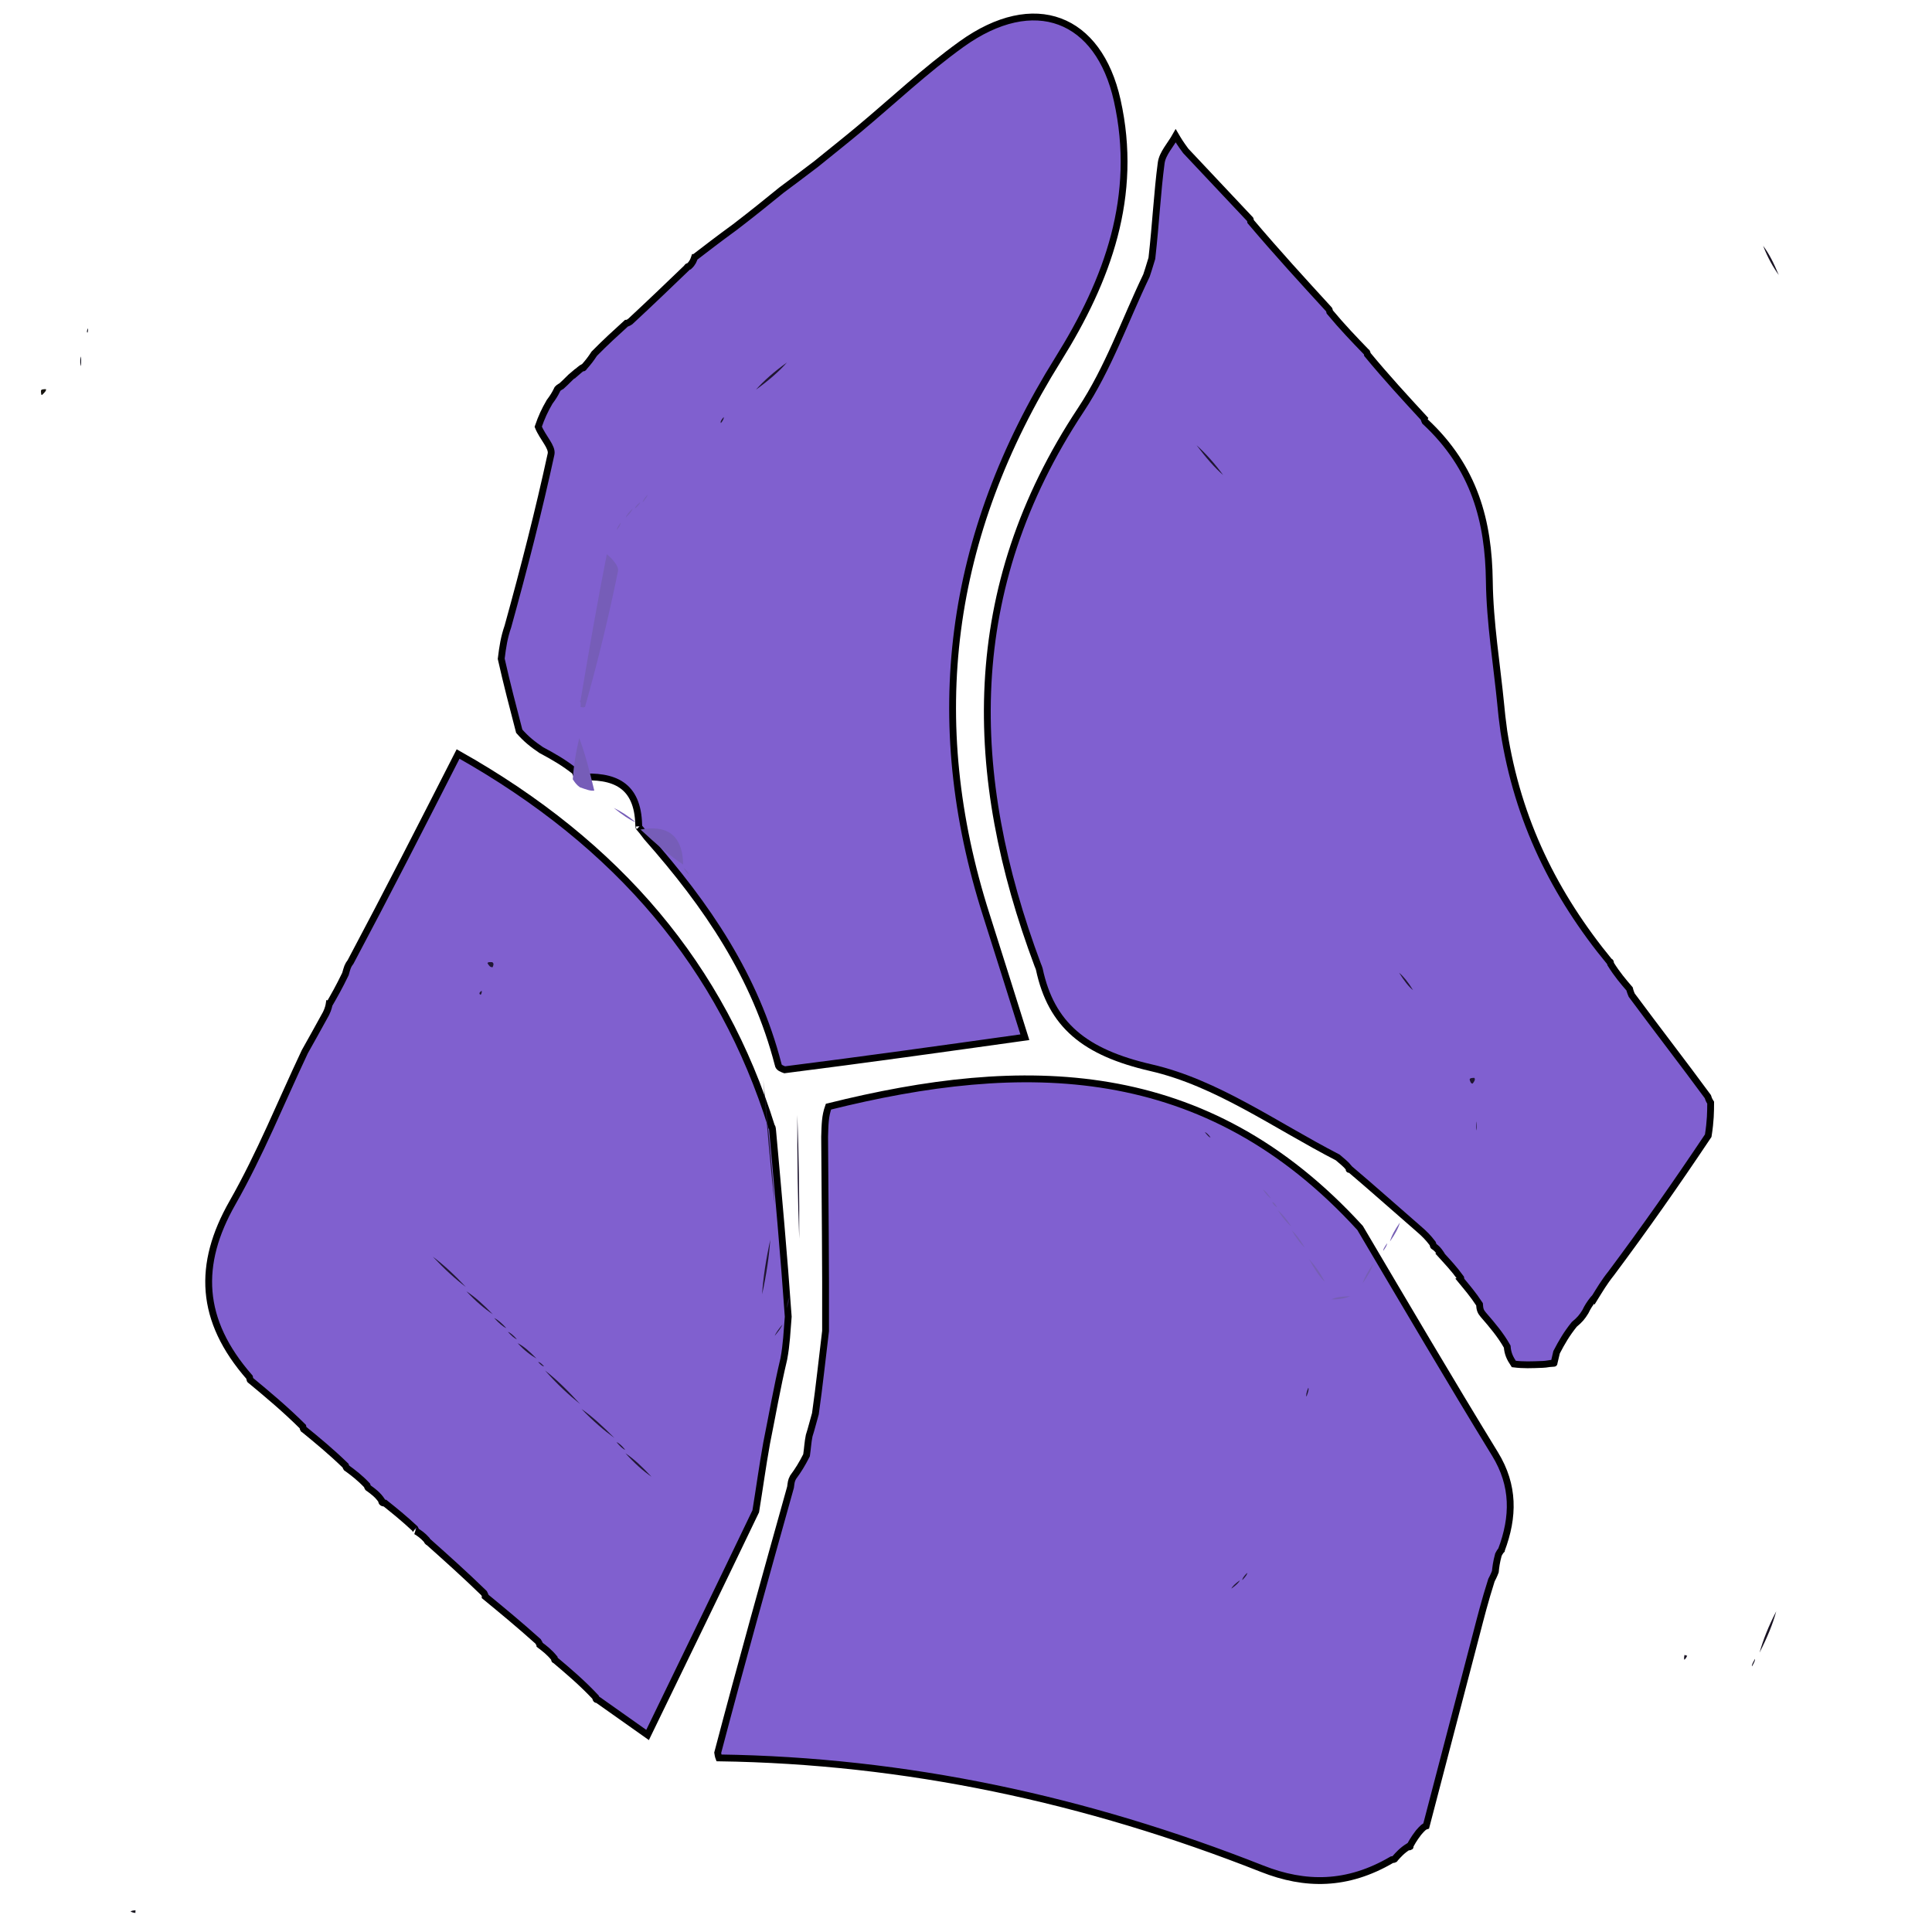 <svg width="283" height="283" xmlns="http://www.w3.org/2000/svg" version="1.1" enable-background="new 0 0 283 287" xml:space="preserve">
 <g>
  <title>Layer 1</title>
  <path fill="#18151F" d="m19.116,279.988c0.249,-0.14 0.491,-0.158 0.734,-0.175c-0.007,0.134 -0.014,0.268 -0.021,0.401c-0.24,-0.034 -0.48,-0.069 -0.713,-0.226z" id="svg_23"/>
  <path fill="#171510" d="m6.182,57.83c-0.17,0.155 -0.178,-0.338 -0.182,-0.585c-0.004,-0.247 0.491,-0.241 0.739,-0.238c0.046,0.234 -0.166,0.456 -0.557,0.823z" id="svg_29"/>
  <path fill="#151420" d="m11.795,52.204c0.106,0.252 0.124,0.687 0.053,1.436c-0.107,-0.208 -0.124,-0.731 -0.053,-1.436z" id="svg_32"/>
  <path fill="#151420" d="m12.854,48.124c0.055,-0.109 0.068,0.378 -0.029,0.602c-0.137,-0.022 -0.114,-0.261 0.029,-0.602z" id="svg_33"/>
  <path fill="#191323" d="m257.741,242.077c0.502,-1.827 1.306,-3.868 2.444,-6.056c-0.491,1.85 -1.317,3.845 -2.444,6.056z" id="svg_38"/>
  <path fill="#191323" d="m256.631,244.091c-0.07,-0.159 0.103,-0.508 0.44,-1.099c0.043,0.142 -0.077,0.525 -0.44,1.099z" id="svg_42"/>
  <path fill="#191323" d="m260.552,40.283c-0.798,-1.1 -1.623,-2.543 -2.29,-4.279c0.859,1.117 1.561,2.526 2.29,4.279z" id="svg_45"/>
  <path stroke="null" fill="#8060D0" d="m219.85,103.421c0.091,0.939 0.182,1.878 0.435,3.711c2.034,13.061 7.416,23.924 15.508,33.778c0,0 0.108,-0.155 0.136,0.3c0.942,1.518 1.855,2.58 2.769,3.643c0,0 0.079,0.369 0.312,0.91c3.86,5.209 7.488,9.878 11.154,14.872c0.163,0.513 0.287,0.701 0.412,0.888c-0.005,1.328 -0.01,2.655 -0.355,4.83c-4.829,7.224 -9.317,13.602 -14.21,20.161c-1.067,1.334 -1.73,2.486 -2.418,3.591c-0.026,-0.048 0.081,-0.094 -0.194,0.182c-0.55,0.703 -0.825,1.129 -1.169,1.843c-0.452,0.749 -0.837,1.211 -1.635,1.869c-1.109,1.384 -1.804,2.571 -2.587,4.081c-0.187,0.753 -0.284,1.184 -0.382,1.614c0,0 0.095,-0.007 -0.217,-0.004c-0.312,0.004 -0.887,0.155 -1.447,0.167c-1.677,0.063 -2.794,0.115 -4.223,-0.062c-0.6,-0.895 -0.888,-1.561 -0.965,-2.547c-0.966,-1.709 -2.144,-3.098 -3.506,-4.672c-0.4,-0.468 -0.506,-0.78 -0.552,-1.531c-0.94,-1.436 -1.832,-2.462 -2.684,-3.502c0.041,-0.013 -0.012,0.048 -0.072,-0.35c-0.984,-1.361 -1.909,-2.324 -2.788,-3.298c0.046,-0.011 0.06,0.072 -0.093,-0.197c-0.396,-0.611 -0.695,-0.909 -1.092,-1.161c-0.042,0 0.003,-0.063 -0.137,-0.399c-0.664,-0.87 -1.188,-1.404 -2.079,-2.168c-3.569,-3.095 -6.772,-5.959 -10.095,-8.775c-0.12,0.048 -0.014,0.262 -0.081,-0.106c-0.512,-0.648 -0.957,-0.927 -1.647,-1.546c-9.227,-4.767 -17.708,-10.924 -27.328,-13.139c-9.752,-2.245 -14.635,-6.248 -16.385,-14.451c-0.043,-0.2 -0.146,-0.389 -0.219,-0.584c-10.447,-27.885 -11.082,-55.069 6.31,-81.337c4.045,-6.109 6.448,-13.085 9.607,-19.663c0.182,-0.55 0.364,-1.1 0.794,-2.53c0.591,-5.249 0.787,-9.632 1.366,-13.976c0.184,-1.379 1.389,-2.649 2.127,-3.97c0.329,0.562 0.658,1.124 1.468,2.211c3.466,3.692 6.451,6.86 9.435,10.028c0,0 0.006,-0.089 0.075,0.329c3.872,4.57 7.674,8.723 11.477,12.875c0,0 0.026,-0.031 0.116,0.371c1.848,2.224 3.606,4.045 5.364,5.867c0,0 0.072,-0.076 0.145,0.356c2.815,3.406 5.556,6.379 8.298,9.353c0,0 -0.043,0.067 0.144,0.46c7.287,6.77 9.304,14.667 9.415,23.379c0.077,6.104 1.097,12.198 1.696,18.297z" id="svg_56"/>
  <path stroke="null" fill="#8060D0" d="m219.922,227.055c0,0 -0.187,0.188 -0.432,0.671c-0.314,1.152 -0.383,1.822 -0.452,2.491c0,0 -0.2,0.562 -0.57,1.247c-0.975,3.057 -1.57,5.432 -2.188,7.799c-2.453,9.401 -4.913,18.8 -7.37,28.2c-0.282,0.083 -0.502,0.264 -1.12,0.976c-0.751,0.988 -1.041,1.543 -1.331,2.097c0,0 0.28,-0.042 -0.123,-0.074c-0.946,0.583 -1.489,1.197 -2.032,1.81c0,-0 0.107,0.092 -0.42,0.14c-6.512,3.821 -12.683,3.82 -19.013,1.319c-25.771,-10.182 -52.257,-15.846 -79.572,-16.234c0,0 -0.09,-0.222 -0.169,-0.755c3.471,-13.192 7.02,-25.852 10.668,-38.898c0.092,-0.654 0.086,-0.922 0.369,-1.444c0.797,-1.085 1.305,-1.915 1.975,-3.229c0.171,-1.169 0.18,-1.854 0.385,-2.873c0.359,-1.109 0.523,-1.886 0.914,-3.22c0.596,-4.205 0.964,-7.853 1.488,-12.113c0.037,-9.696 -0.081,-18.779 -0.137,-28.456c0.059,-1.791 0.056,-2.987 0.56,-4.404c28.464,-7.09 55.211,-7.066 77.874,17.766c6.704,11.347 13.143,22.309 19.77,33.121c2.823,4.606 2.76,9.191 0.926,14.059z" id="svg_57"/>
  <path stroke="null" fill="#8060CF" d="m101.736,37.717c1.758,-1.351 3.516,-2.703 5.933,-4.466c2.71,-2.079 4.761,-3.746 6.812,-5.413c1.484,-1.105 2.969,-2.21 5.065,-3.812c2.476,-2.009 4.36,-3.501 6.202,-5.036c5.023,-4.184 9.777,-8.696 15.093,-12.517c10.675,-7.674 20.099,-3.897 22.807,8.213c3.133,14.009 -1.393,26.325 -8.644,37.937c-16.108,25.793 -19.669,52.842 -10.52,81.437c1.916,5.99 3.785,11.993 5.638,17.873c-11.972,1.677 -23.426,3.281 -35.177,4.769c-0.298,-0.115 -0.917,-0.28 -0.959,-0.767c-3.327,-12.887 -10.409,-23.32 -19.224,-33.29c-0.53,-0.727 -0.87,-1.118 -1.16,-1.465c0.05,0.043 -0.043,0.137 -0.042,-0.36c-0.152,-5.865 -3.576,-7.325 -8.79,-6.964c-0.188,-0.091 -0.408,-0.431 -0.534,-0.855c-1.621,-1.285 -3.115,-2.145 -4.955,-3.129c-1.274,-0.863 -2.203,-1.603 -3.223,-2.763c-0.947,-3.651 -1.803,-6.883 -2.639,-10.613c0.223,-1.813 0.427,-3.126 0.982,-4.739c2.381,-8.605 4.507,-16.892 6.318,-25.24c0.225,-1.036 -1.226,-2.393 -1.877,-4.014c0.48,-1.396 0.935,-2.38 1.664,-3.638c0.535,-0.714 0.797,-1.153 1.094,-1.762c0.035,-0.169 0.322,-0.384 0.648,-0.551c0.788,-0.708 1.25,-1.249 1.748,-1.658c0.036,0.131 -0.242,0.198 0.074,-0.012c0.669,-0.564 1.022,-0.917 1.44,-1.138c0.066,0.133 -0.217,0.257 0.08,-0.025c0.627,-0.712 0.956,-1.141 1.458,-1.907c1.681,-1.708 3.19,-3.079 4.7,-4.451c0,0 0.174,0.017 0.566,-0.26c3.053,-2.833 5.713,-5.39 8.373,-7.947c0,0 -0.116,-0.082 0.258,-0.152c0.512,-0.475 0.651,-0.879 0.789,-1.284z" id="svg_58"/>
  <path stroke="null" style="vector-effect: non-scaling-stroke;" fill="#8060CF" d="m48.21,147.142c0.718,-1.245 1.436,-2.49 2.39,-4.467c0.278,-0.971 0.32,-1.211 0.757,-1.783c5.399,-10.151 10.404,-19.97 15.743,-30.446c23.623,13.292 38.637,31.257 45.927,54.61c0.038,0.029 0.106,-0.036 0.155,0.639c0.841,9.337 1.634,18 2.278,27.173c-0.191,2.254 -0.234,3.996 -0.654,6.224c-1.011,4.252 -1.645,8.019 -2.514,12.316c-0.628,3.511 -1.022,6.493 -1.59,9.965c-5.299,11.047 -10.424,21.603 -15.845,32.767c-3.352,-2.37 -5.368,-3.794 -7.383,-5.219c0,0 -0.175,0.178 -0.239,-0.32c-2.027,-2.154 -3.99,-3.811 -5.954,-5.468c0,0 -0.036,0.146 -0.088,-0.24c-0.739,-0.904 -1.426,-1.422 -2.113,-1.94c0,0 -0.004,-0.101 -0.26,-0.517c-2.741,-2.462 -5.226,-4.506 -7.711,-6.551c0,0 0.019,-0.091 -0.212,-0.523c-2.869,-2.786 -5.507,-5.141 -8.145,-7.495c0,0 -0.073,0.101 -0.251,-0.309c-0.635,-0.695 -1.092,-0.981 -1.549,-1.266c0,0 0.041,0.002 -0.181,-0.39c-1.605,-1.5 -2.987,-2.607 -4.37,-3.715c0,0 -0.59,0.016 -0.477,-0.355c-0.578,-0.872 -1.27,-1.373 -1.962,-1.874c0,0 -0.074,0.053 -0.197,-0.379c-1.068,-1.134 -2.014,-1.836 -2.96,-2.538c0,0 -0.041,0.096 -0.193,-0.357c-2.136,-2.076 -4.12,-3.7 -6.104,-5.323c0,0 -0.084,0.09 -0.156,-0.396c-2.609,-2.593 -5.146,-4.7 -7.683,-6.807c-0,0 -0.04,0.09 -0.121,-0.419c-7.322,-8.356 -7.637,-16.529 -2.494,-25.557c4.062,-7.131 7.103,-14.735 10.597,-22.13c0.92,-1.637 1.84,-3.275 3.107,-5.592c0.347,-0.68 0.448,-1.318 0.448,-1.318z" id="svg_59"/>
  <path fill="#765DB8" d="m85.072,102.431c1.174,-7.039 2.385,-13.986 3.815,-21.26c0.721,0.629 1.8,1.703 1.633,2.522c-1.348,6.603 -2.93,13.159 -4.833,19.872c-0.392,0.143 -0.662,-0.033 -0.662,-0.033c0,0 0.083,-0.399 0.013,-0.611c-0.069,-0.212 -0.043,-0.235 -0.043,-0.235c0,0 0.113,-0.162 0.077,-0.254z" id="svg_71"/>
  <path fill="#765DB8" d="m83.9,114.149c0.142,-2.046 0.429,-3.875 0.945,-6.024c0.865,2.235 1.502,4.791 2.207,7.68c-0.548,0.089 -1.164,-0.155 -2.102,-0.48c-0.516,-0.374 -0.71,-0.666 -1.05,-1.175z" id="svg_79"/>
  <path fill="#201734" d="m79.837,200.753c1.682,1.296 3.354,2.949 5.139,4.909c-1.641,-1.313 -3.395,-2.932 -5.139,-4.909z" id="svg_81"/>
  <path fill="#1F1631" d="m115.268,53.101c-1.147,1.315 -2.674,2.633 -4.544,3.985c1.159,-1.305 2.662,-2.643 4.544,-3.985z" id="svg_82"/>
  <path fill="#201734" d="m63.4,184.079c1.532,1.145 3.14,2.625 4.829,4.427c-1.53,-1.149 -3.142,-2.621 -4.829,-4.427z" id="svg_84"/>
  <path fill="#201734" d="m85.172,206.382c1.544,1.081 3.118,2.517 4.82,4.247c-1.512,-1.101 -3.151,-2.496 -4.82,-4.247z" id="svg_85"/>
  <path fill="#1F1631" d="m179.166,69.584c-1.271,-1.098 -2.54,-2.571 -3.889,-4.364c1.244,1.117 2.567,2.553 3.889,4.364z" id="svg_86"/>
  <path fill="#201734" d="m68.325,189.158c1.223,0.785 2.48,1.925 3.863,3.363c-1.193,-0.804 -2.511,-1.906 -3.863,-3.363z" id="svg_87"/>
  <path fill="#201734" d="m91.615,212.873c1.215,0.812 2.459,1.976 3.813,3.442c-1.188,-0.828 -2.486,-1.96 -3.813,-3.442z" id="svg_88"/>
  <path fill="#201734" d="m75.829,196.749c0.872,0.435 1.748,1.213 2.762,2.251c-0.827,-0.462 -1.793,-1.185 -2.762,-2.251z" id="svg_89"/>
  <path fill="#191323" d="m246.717,243.127c-0.07,-0.262 -0.021,-0.488 0.029,-0.713c0.132,0.042 0.263,0.083 0.395,0.125c-0.101,0.208 -0.203,0.417 -0.424,0.589z" id="svg_90"/>
  <path fill="#1F1631" d="m206.981,145.034c-0.641,-0.504 -1.301,-1.364 -2.04,-2.546c0.621,0.515 1.321,1.353 2.04,2.546z" id="svg_91"/>
  <path fill="#201734" d="m72.392,193.068c0.488,0.217 1.087,0.71 1.782,1.483c-0.493,-0.216 -1.082,-0.711 -1.782,-1.483z" id="svg_92"/>
  <path fill="#201734" d="m180.376,232.697c0.133,-0.313 0.543,-0.72 1.239,-1.212c-0.13,0.316 -0.546,0.717 -1.239,1.212z" id="svg_93"/>
  <path fill="#201734" d="m90.308,211.249c0.319,0.106 0.754,0.47 1.273,1.116c-0.329,-0.098 -0.743,-0.478 -1.273,-1.116z" id="svg_94"/>
  <path fill="#1F1631" d="m216.305,165.601c-0.08,-0.23 -0.08,-0.633 -0.078,-1.338c0.054,0.187 0.106,0.676 0.078,1.338z" id="svg_95"/>
  <path fill="#201734" d="m74.405,195.097c0.314,0.096 0.752,0.448 1.304,1.069c-0.317,-0.092 -0.748,-0.452 -1.304,-1.069z" id="svg_96"/>
  <path fill="#1F1531" d="m215.278,158.151c-0.028,-0.263 0.454,-0.264 0.694,-0.263c0.148,0.248 0.026,0.479 -0.262,0.838c-0.225,-0.008 -0.315,-0.16 -0.432,-0.575z" id="svg_97"/>
  <path fill="#201734" d="m70.515,145.149c0.119,-0.042 0.055,0.406 -0.108,0.562c-0.272,-0.106 -0.221,-0.331 0.108,-0.562z" id="svg_98"/>
  <path fill="#201734" d="m78.837,199.52c0.16,-0.03 0.45,0.171 0.85,0.617c-0.166,0.035 -0.444,-0.176 -0.85,-0.617z" id="svg_99"/>
  <path fill="#201734" d="m71.405,141.082c0.077,-0.17 0.257,-0.163 0.704,-0.143c0.242,0.181 0.216,0.349 0.054,0.734c-0.341,0.034 -0.515,-0.176 -0.758,-0.591z" id="svg_100"/>
  <path fill="#201734" d="m181.979,231.448c-0.032,-0.178 0.187,-0.546 0.701,-1.055c0.046,0.194 -0.202,0.529 -0.701,1.055z" id="svg_101"/>
  <path fill="#1F1631" d="m106.006,61.092c0.052,0.14 -0.051,0.46 -0.405,0.882c-0.122,-0.19 0.045,-0.458 0.405,-0.882z" id="svg_102"/>
  <path fill="#1F1531" d="m191.377,204.571c-0.087,-0.154 -0.035,-0.599 0.26,-1.289c0.122,0.169 0.001,0.584 -0.26,1.289z" id="svg_103"/>
  <path fill="#1F1631" d="m84.946,102.655c0.05,0.031 0.023,0.054 0.04,0.069c0.018,0.015 -0.09,-0.1 -0.04,-0.069z" id="svg_104"/>
  <path fill="#765FB4" d="m194.055,187.759c-0.839,-0.828 -1.525,-1.914 -2.305,-3.314c0.757,0.809 1.607,1.933 2.305,3.314z" id="svg_105"/>
  <path fill="#765FB4" d="m205.058,179.078c-0.201,0.772 -0.695,1.69 -1.458,2.776c0.209,-0.765 0.687,-1.697 1.458,-2.776z" id="svg_106"/>
  <path fill="#765FB4" d="m197.802,189.869c-0.622,0.256 -1.648,0.521 -2.749,0.46c0.732,-0.368 1.538,-0.409 2.749,-0.46z" id="svg_107"/>
  <path fill="#765FB4" d="m201.147,185.132c-0.228,0.776 -0.756,1.71 -1.544,2.842c0.241,-0.763 0.743,-1.723 1.544,-2.842z" id="svg_108"/>
  <path fill="#765FB4" d="m191.124,182.742c-0.589,-0.512 -1.214,-1.355 -1.903,-2.51c0.58,0.518 1.224,1.348 1.903,2.51z" id="svg_109"/>
  <path fill="#765FB4" d="m189.135,179.628c-0.601,-0.47 -1.245,-1.262 -1.967,-2.356c0.589,0.476 1.257,1.255 1.967,2.356z" id="svg_110"/>
  <path fill="#765FB4" d="m186.167,175.54c-0.296,-0.15 -0.693,-0.571 -1.164,-1.28c0.306,0.144 0.684,0.576 1.164,1.28z" id="svg_111"/>
  <path fill="#765FB4" d="m187.055,176.802c-0.149,0.003 -0.409,-0.212 -0.713,-0.683c0.212,-0.052 0.428,0.188 0.713,0.683z" id="svg_112"/>
  <path fill="#765FB4" d="m203.171,182.13c0.037,0.15 -0.125,0.524 -0.541,1.077c-0.055,-0.165 0.144,-0.509 0.541,-1.077z" id="svg_113"/>
  <path fill="#1F1531" d="m177.317,166.605c-0.186,0.015 -0.421,-0.268 -0.834,-0.763c0.143,0.014 0.464,0.24 0.834,0.763z" id="svg_114"/>
  <path fill="#1F1631" d="m117.073,181.451c-0.215,-5.641 -0.313,-11.689 -0.28,-18.12c0.219,5.649 0.309,11.681 0.28,18.12z" id="svg_116"/>
  <path fill="#1F1631" d="m115.257,191.634c-0.043,-0.374 0.062,-0.969 0.343,-1.666c0.052,0.414 -0.071,0.929 -0.343,1.666z" id="svg_117"/>
  <path fill="#1F1631" d="m113.472,195.687c0.163,-0.4 0.544,-0.969 1.148,-1.68c-0.161,0.409 -0.545,0.96 -1.148,1.68z" id="svg_118"/>
  <path fill="#765DB8" d="m100.077,126.651c-2.032,-1.351 -4.063,-3.095 -6.248,-5.138c3.586,-0.656 6.135,0.498 6.248,5.138z" id="svg_119"/>
  <path fill="#765DB8" d="m93.138,120.465c-0.95,-0.395 -1.994,-1.126 -3.235,-2.118c0.916,0.421 2.028,1.101 3.235,2.118z" id="svg_120"/>
  <path fill="#765DB8" d="m91.658,75.81c0.09,-0.307 0.422,-0.745 1.014,-1.3c-0.084,0.312 -0.428,0.74 -1.014,1.3z" id="svg_121"/>
  <path fill="#765DB8" d="m94.146,73.569c-0.016,-0.151 0.189,-0.525 0.675,-1.071c0.036,0.168 -0.209,0.508 -0.675,1.071z" id="svg_122"/>
  <path fill="#765DB8" d="m93.014,74.489c-0.009,-0.158 0.218,-0.483 0.734,-0.907c0.026,0.181 -0.236,0.461 -0.734,0.907z" id="svg_123"/>
  <path fill="#765DB8" d="m100.971,128.095c-0.151,-0.021 -0.444,-0.307 -0.818,-0.893c0.171,0.009 0.424,0.318 0.818,0.893z" id="svg_124"/>
  <path fill="#765DB8" d="m90.362,77.64c-0.036,-0.148 0.132,-0.513 0.544,-1.069c0.049,0.157 -0.146,0.504 -0.544,1.069z" id="svg_125"/>
  <path fill="#1F1631" d="m111.796,158.137c0.595,5.676 1.221,11.826 1.692,18.35c-0.657,-5.709 -1.159,-11.792 -1.692,-18.35z" id="svg_126"/>
  <path fill="#1F1631" d="m112.825,181.592c-0.153,2.348 -0.545,5.037 -1.191,8.001c0.149,-2.37 0.55,-5.015 1.191,-8.001z" id="svg_127"/>
 </g>

</svg>